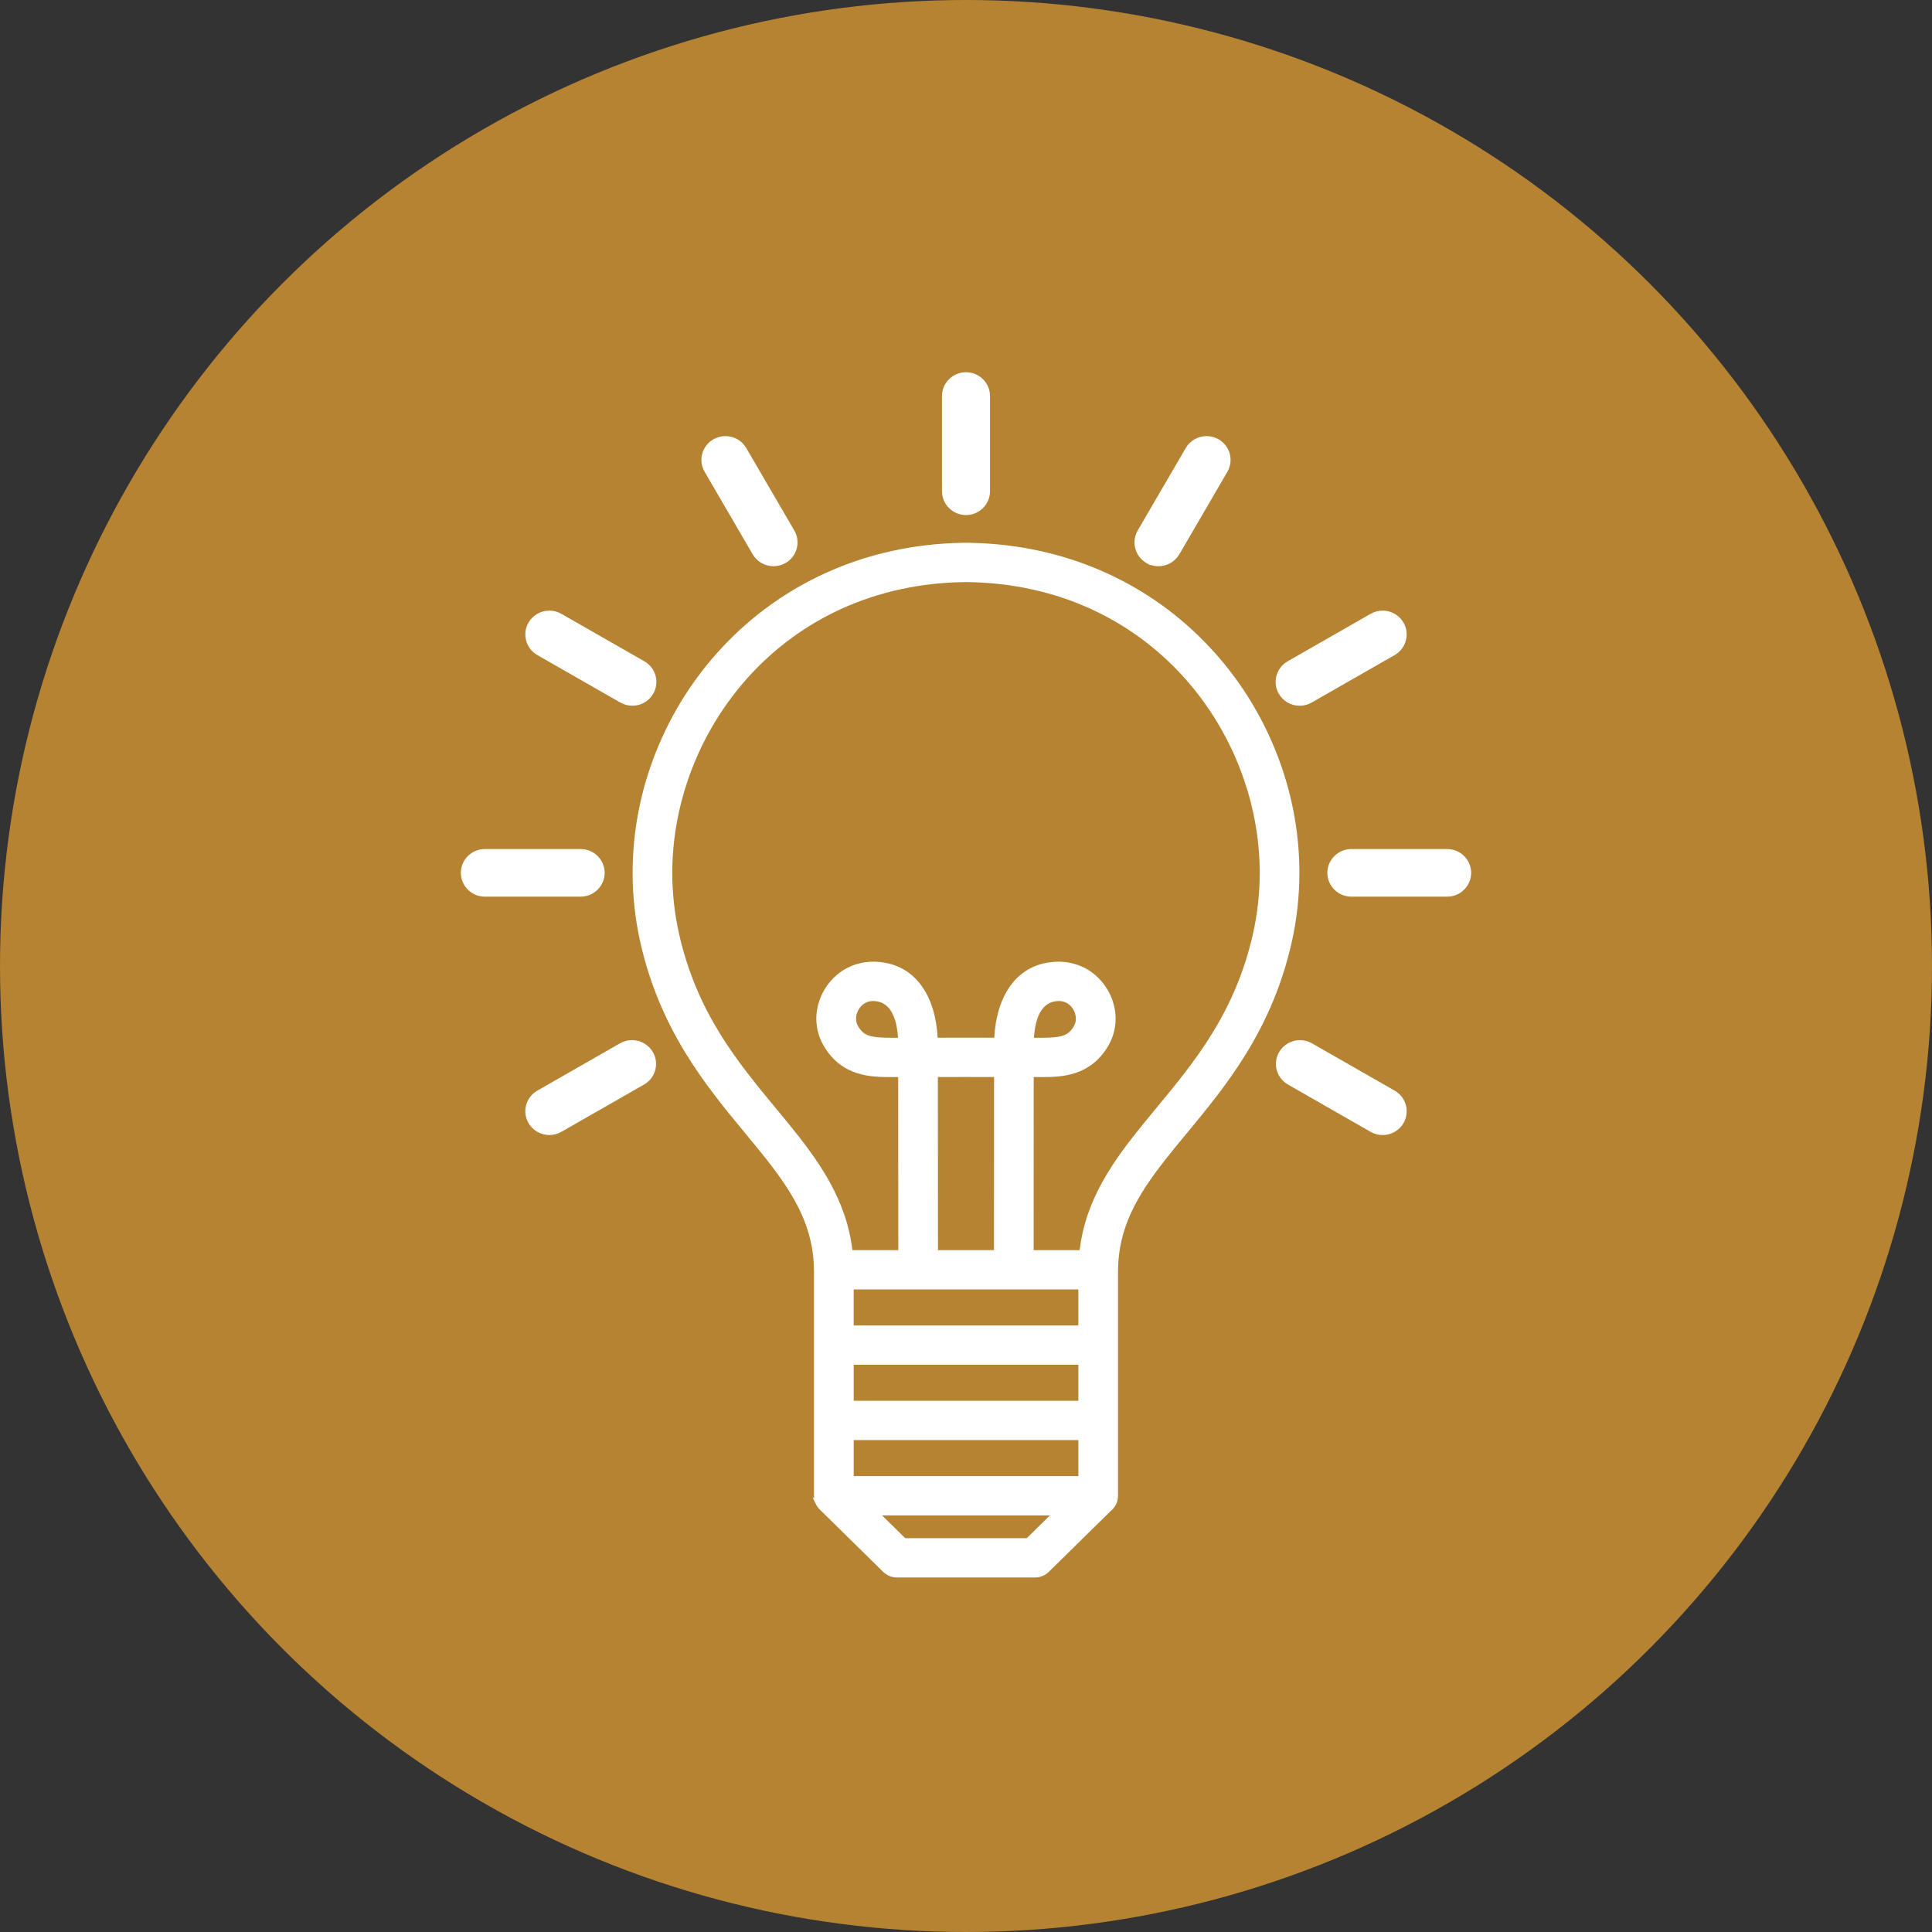 <svg xmlns="http://www.w3.org/2000/svg" fill="none" viewBox="0 0 109 109" height="109" width="109">
<rect x="0" y="0" width="109" height="109" fill="#333333" stroke="none"/>
<circle fill="#B58332" r="54.5" cy="54.5" cx="54.5"></circle>
<path fill="white" d="M54.481 89H53.391C53.381 89 53.37 89 53.36 89L50.611 88.999C50.314 88.999 50.034 88.885 49.823 88.678L46.316 85.23C46.2 85.131 46.107 85.012 46.039 84.876L45.846 84.486L45.932 84.528C45.922 84.453 45.919 84.375 45.925 84.298V71.719C45.924 71.696 45.923 71.674 45.923 71.652C45.917 71.085 45.856 70.55 45.734 70.016C45.229 67.788 43.752 66.001 42.041 63.931L42.015 63.9C40.946 62.607 39.735 61.142 38.678 59.414C37.465 57.432 36.632 55.395 36.13 53.186C35.839 51.899 35.691 50.573 35.691 49.245C35.691 46.913 36.136 44.613 37.013 42.411C37.889 40.213 39.15 38.227 40.76 36.507C42.427 34.728 44.395 33.318 46.607 32.316C48.957 31.253 51.518 30.684 54.218 30.626C54.253 30.623 54.289 30.622 54.324 30.622C54.384 30.622 54.443 30.622 54.502 30.622C54.559 30.622 54.618 30.622 54.678 30.622C54.714 30.622 54.75 30.623 54.784 30.626C57.486 30.685 60.045 31.253 62.394 32.316C64.607 33.318 66.574 34.728 68.241 36.507C69.852 38.227 71.113 40.213 71.988 42.411C72.865 44.613 73.31 46.912 73.31 49.245C73.31 50.573 73.162 51.899 72.871 53.186C72.37 55.395 71.536 57.433 70.323 59.414C69.266 61.142 68.055 62.607 66.986 63.9L66.96 63.931C65.25 66 63.772 67.788 63.267 70.016C63.146 70.55 63.084 71.085 63.078 71.651C63.078 71.666 63.078 71.682 63.077 71.697V84.387C63.077 84.684 62.96 84.962 62.749 85.172C62.722 85.198 62.694 85.224 62.664 85.248L59.175 88.677C58.964 88.885 58.684 88.999 58.387 88.999L55.639 89C55.629 89 55.618 89 55.608 89H54.481H54.481ZM54.481 86.782L57.927 86.781L59.233 85.497H49.766L51.073 86.781L54.482 86.782H54.481ZM60.839 83.279V81.248H48.164V83.279H60.839ZM60.839 79.029V76.998H48.164V79.029H60.839ZM60.839 74.779V72.748H48.163V74.779H60.839ZM60.91 70.53C60.951 70.194 61.009 69.858 61.083 69.53C61.705 66.788 63.46 64.665 65.158 62.611L65.229 62.525C67.417 59.879 69.679 57.142 70.687 52.699C70.942 51.572 71.072 50.41 71.072 49.245C71.072 41.256 64.873 32.936 54.499 32.84C44.128 32.936 37.929 41.257 37.929 49.245C37.929 50.409 38.059 51.572 38.314 52.699C39.322 57.142 41.584 59.878 43.771 62.525L43.843 62.611C45.541 64.665 47.296 66.788 47.918 69.529C47.992 69.856 48.05 70.192 48.09 70.529H50.68L50.675 60.766C50.66 60.766 50.45 60.767 50.371 60.767H50.307C49.19 60.767 47.501 60.767 46.469 58.998C46.037 58.258 45.94 57.39 46.195 56.554C46.437 55.761 46.98 55.075 47.684 54.672C48.158 54.4 48.702 54.257 49.257 54.257H49.405V54.26C50.492 54.301 51.387 54.771 51.998 55.624C52.529 56.365 52.84 57.373 52.901 58.545L54.061 58.544C54.075 58.543 54.09 58.543 54.104 58.543H54.115L54.419 58.543L54.891 58.542C54.91 58.542 54.927 58.543 54.944 58.544L56.094 58.545C56.156 57.373 56.467 56.365 56.998 55.624C57.632 54.739 58.57 54.267 59.712 54.257L59.861 54.256V54.26C60.374 54.279 60.873 54.42 61.313 54.672L61.387 54.715V54.716C62.055 55.124 62.568 55.79 62.801 56.554C63.052 57.378 62.962 58.232 62.548 58.964L62.528 58.998C61.521 60.724 59.89 60.767 58.773 60.768H58.625L58.321 60.767L58.316 70.53H60.909H60.91ZM56.079 70.53L56.084 60.764L54.42 60.762L52.914 60.764L52.919 70.53H56.079ZM58.408 58.549C58.488 58.549 58.553 58.55 58.629 58.55H58.657C59.93 58.55 60.273 58.432 60.59 57.888L60.596 57.878C60.832 57.459 60.642 56.85 60.194 56.593C60.057 56.515 59.905 56.476 59.74 56.476H59.731C58.897 56.483 58.416 57.199 58.335 58.548C58.359 58.548 58.384 58.548 58.408 58.548V58.549ZM49.258 56.475C49.093 56.475 48.94 56.515 48.804 56.593C48.584 56.719 48.415 56.937 48.34 57.189C48.268 57.436 48.292 57.691 48.407 57.888C48.724 58.431 49.067 58.549 50.34 58.549C50.34 58.549 50.638 58.548 50.663 58.548C50.581 57.198 50.1 56.482 49.267 56.475H49.258H49.258ZM78.007 64.038C77.77 64.038 77.536 63.976 77.33 63.858L72.664 61.188C72.35 61.009 72.126 60.719 72.032 60.373C71.939 60.026 71.987 59.664 72.168 59.354C72.409 58.939 72.859 58.682 73.342 58.682C73.579 58.682 73.813 58.744 74.019 58.862L78.686 61.532C79.333 61.902 79.555 62.725 79.182 63.367C78.94 63.781 78.49 64.038 78.007 64.038ZM30.993 64.038C30.51 64.038 30.06 63.781 29.818 63.366C29.445 62.725 29.667 61.902 30.314 61.532L34.981 58.861C35.187 58.743 35.421 58.681 35.658 58.681C36.141 58.681 36.591 58.938 36.832 59.353C37.013 59.663 37.061 60.026 36.968 60.372C36.874 60.719 36.65 61.008 36.336 61.188L31.67 63.858C31.464 63.975 31.23 64.038 30.993 64.038V64.038ZM76.242 50.588C75.495 50.588 74.887 49.985 74.887 49.244C74.887 48.504 75.495 47.901 76.242 47.901H81.644C82.392 47.901 83 48.504 83 49.244C83 49.985 82.392 50.588 81.644 50.588H76.242ZM27.355 50.588C26.608 50.588 26 49.985 26 49.244C26 48.504 26.608 47.901 27.355 47.901H32.758C33.505 47.901 34.113 48.504 34.113 49.244C34.113 49.985 33.505 50.588 32.758 50.588H27.355ZM73.325 39.817C72.841 39.817 72.391 39.56 72.15 39.146C71.776 38.504 71.999 37.681 72.646 37.31L77.33 34.63C77.536 34.513 77.77 34.45 78.007 34.45C78.49 34.45 78.94 34.708 79.181 35.122C79.555 35.763 79.332 36.587 78.685 36.957L74.001 39.637C73.795 39.755 73.561 39.817 73.324 39.817H73.325ZM35.675 39.817C35.439 39.817 35.205 39.755 34.999 39.637L30.314 36.957C29.667 36.587 29.445 35.763 29.818 35.122C30.06 34.708 30.51 34.45 30.993 34.45C31.23 34.45 31.464 34.513 31.67 34.63L36.354 37.31C36.667 37.49 36.892 37.779 36.986 38.126C37.079 38.473 37.031 38.835 36.85 39.146C36.609 39.56 36.159 39.817 35.675 39.817ZM65.359 31.946C65.204 31.946 65.05 31.92 64.904 31.868V31.893L64.683 31.766C64.035 31.396 63.813 30.573 64.186 29.931L66.898 25.276C67.14 24.861 67.59 24.604 68.073 24.604C68.31 24.604 68.544 24.666 68.75 24.784C69.397 25.154 69.62 25.977 69.246 26.619L66.534 31.275C66.292 31.689 65.842 31.946 65.359 31.946ZM43.641 31.946C43.158 31.946 42.707 31.689 42.466 31.274L39.754 26.619C39.573 26.308 39.525 25.946 39.618 25.599C39.712 25.253 39.936 24.963 40.25 24.784C40.456 24.666 40.69 24.604 40.927 24.604C41.41 24.604 41.86 24.861 42.101 25.275L44.814 29.931C44.995 30.241 45.043 30.604 44.949 30.95C44.855 31.297 44.631 31.586 44.318 31.766C44.112 31.883 43.878 31.946 43.641 31.946V31.946ZM54.5 29.058C53.753 29.058 53.145 28.455 53.145 27.715V22.343C53.145 21.602 53.753 21 54.5 21C55.248 21 55.855 21.602 55.855 22.343V27.714C55.855 28.455 55.248 29.058 54.5 29.058V29.058Z"></path>
</svg>
